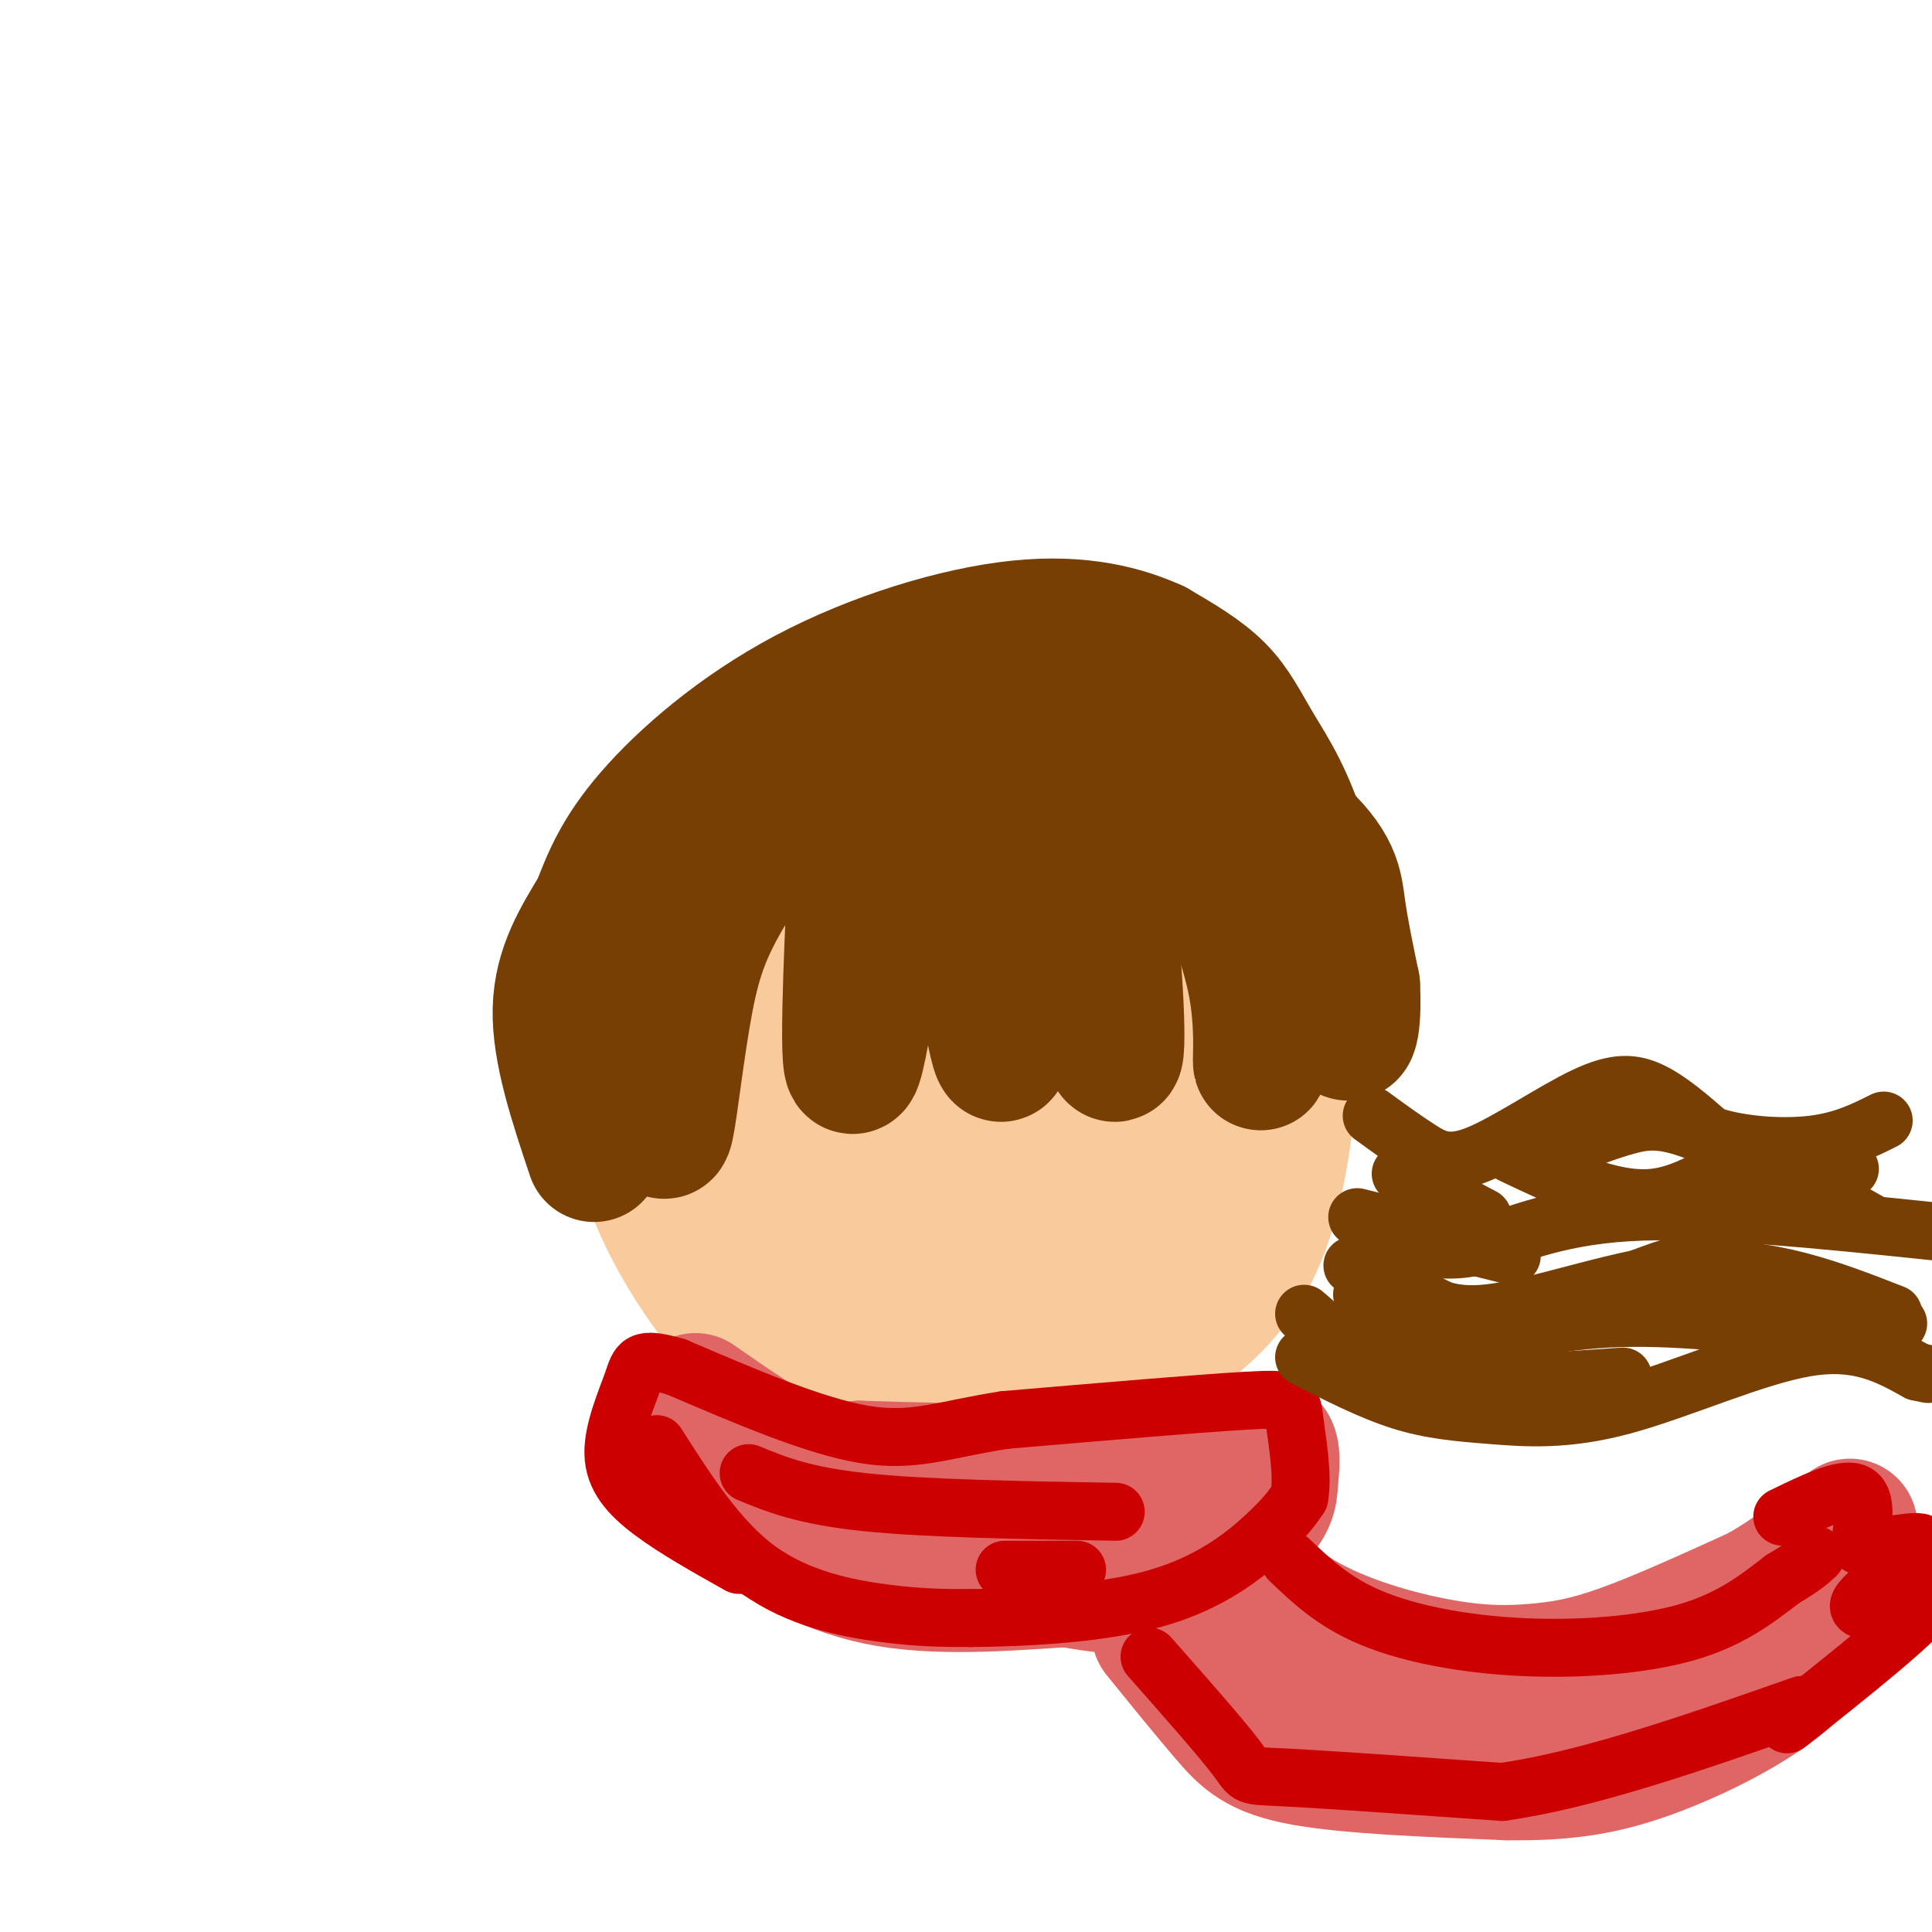 <svg viewBox='0 0 400 400' version='1.1' xmlns='http://www.w3.org/2000/svg' xmlns:xlink='http://www.w3.org/1999/xlink'><g fill='none' stroke='rgb(249,203,156)' stroke-width='28' stroke-linecap='round' stroke-linejoin='round'><path d='M221,154c-7.986,-5.140 -15.972,-10.280 -25,-11c-9.028,-0.720 -19.097,2.981 -27,7c-7.903,4.019 -13.641,8.355 -20,19c-6.359,10.645 -13.341,27.599 -16,40c-2.659,12.401 -0.997,20.248 0,26c0.997,5.752 1.329,9.408 5,17c3.671,7.592 10.681,19.121 20,27c9.319,7.879 20.948,12.108 30,14c9.052,1.892 15.526,1.446 22,1'/><path d='M210,294c9.821,-2.707 23.374,-9.976 33,-17c9.626,-7.024 15.327,-13.803 19,-25c3.673,-11.197 5.319,-26.812 5,-38c-0.319,-11.188 -2.601,-17.950 -4,-23c-1.399,-5.050 -1.913,-8.389 -8,-16c-6.087,-7.611 -17.745,-19.494 -27,-26c-9.255,-6.506 -16.107,-7.636 -26,-7c-9.893,0.636 -22.827,3.039 -33,9c-10.173,5.961 -17.587,15.481 -25,25'/><path d='M144,176c-4.705,7.247 -3.967,12.864 -4,17c-0.033,4.136 -0.838,6.792 2,15c2.838,8.208 9.318,21.969 14,31c4.682,9.031 7.564,13.332 15,20c7.436,6.668 19.424,15.703 30,20c10.576,4.297 19.740,3.858 29,0c9.260,-3.858 18.618,-11.133 24,-18c5.382,-6.867 6.790,-13.325 7,-20c0.210,-6.675 -0.778,-13.568 -4,-22c-3.222,-8.432 -8.678,-18.405 -14,-25c-5.322,-6.595 -10.510,-9.814 -16,-13c-5.490,-3.186 -11.283,-6.339 -17,-8c-5.717,-1.661 -11.359,-1.831 -17,-2'/><path d='M193,171c-9.397,1.779 -24.389,7.225 -33,13c-8.611,5.775 -10.841,11.877 -11,22c-0.159,10.123 1.753,24.266 4,33c2.247,8.734 4.828,12.061 10,18c5.172,5.939 12.936,14.492 21,19c8.064,4.508 16.430,4.970 22,4c5.570,-0.970 8.344,-3.373 13,-8c4.656,-4.627 11.193,-11.479 15,-17c3.807,-5.521 4.883,-9.713 6,-16c1.117,-6.287 2.274,-14.669 1,-22c-1.274,-7.331 -4.980,-13.610 -9,-19c-4.020,-5.390 -8.352,-9.892 -14,-13c-5.648,-3.108 -12.610,-4.822 -19,-5c-6.390,-0.178 -12.208,1.179 -18,4c-5.792,2.821 -11.559,7.106 -15,12c-3.441,4.894 -4.554,10.398 -2,19c2.554,8.602 8.777,20.301 15,32'/><path d='M179,247c9.418,10.240 25.464,19.838 35,23c9.536,3.162 12.564,-0.114 16,-2c3.436,-1.886 7.280,-2.382 10,-6c2.720,-3.618 4.316,-10.360 5,-16c0.684,-5.640 0.456,-10.180 -1,-16c-1.456,-5.820 -4.142,-12.921 -8,-18c-3.858,-5.079 -8.890,-8.137 -11,-10c-2.110,-1.863 -1.300,-2.531 -6,-3c-4.700,-0.469 -14.910,-0.738 -23,1c-8.090,1.738 -14.061,5.484 -18,9c-3.939,3.516 -5.846,6.801 -4,13c1.846,6.199 7.445,15.310 12,20c4.555,4.690 8.066,4.958 11,6c2.934,1.042 5.290,2.857 9,0c3.710,-2.857 8.774,-10.388 11,-16c2.226,-5.612 1.613,-9.306 1,-13'/><path d='M218,219c0.306,-3.057 0.571,-4.201 -3,-6c-3.571,-1.799 -10.977,-4.253 -16,-3c-5.023,1.253 -7.664,6.215 -9,10c-1.336,3.785 -1.369,6.395 0,10c1.369,3.605 4.138,8.205 7,11c2.862,2.795 5.817,3.785 10,5c4.183,1.215 9.596,2.656 14,0c4.404,-2.656 7.801,-9.407 8,-14c0.199,-4.593 -2.800,-7.026 -5,-8c-2.200,-0.974 -3.600,-0.487 -5,0'/><path d='M199,216c0.000,0.000 9.000,12.000 9,12'/><path d='M180,298c0.000,0.000 0.000,17.000 0,17'/><path d='M212,301c0.000,0.000 -3.000,19.000 -3,19'/><path d='M193,299c0.000,0.000 -1.000,21.000 -1,21'/></g>
<g fill='none' stroke='rgb(224,102,102)' stroke-width='28' stroke-linecap='round' stroke-linejoin='round'><path d='M144,290c7.667,5.333 15.333,10.667 21,13c5.667,2.333 9.333,1.667 13,1'/><path d='M178,304c9.500,0.333 26.750,0.667 44,1'/><path d='M222,305c12.667,-0.667 22.333,-2.833 32,-5'/><path d='M254,300c6.978,-1.089 8.422,-1.311 9,0c0.578,1.311 0.289,4.156 0,7'/><path d='M263,307c-0.071,2.179 -0.250,4.125 -4,8c-3.750,3.875 -11.071,9.679 -18,12c-6.929,2.321 -13.464,1.161 -20,0'/><path d='M221,327c-10.000,0.578 -25.000,2.022 -37,0c-12.000,-2.022 -21.000,-7.511 -30,-13'/><path d='M154,314c-8.178,-4.156 -13.622,-8.044 -16,-11c-2.378,-2.956 -1.689,-4.978 -1,-7'/><path d='M247,307c0.932,3.016 1.864,6.032 5,11c3.136,4.968 8.476,11.889 17,17c8.524,5.111 20.233,8.411 29,10c8.767,1.589 14.591,1.466 20,1c5.409,-0.466 10.403,-1.276 18,-4c7.597,-2.724 17.799,-7.362 28,-12'/><path d='M364,330c7.833,-4.333 13.417,-9.167 19,-14'/><path d='M240,338c5.067,6.244 10.133,12.489 14,17c3.867,4.511 6.533,7.289 16,9c9.467,1.711 25.733,2.356 42,3'/><path d='M312,367c11.440,0.167 19.042,-0.917 28,-4c8.958,-3.083 19.274,-8.167 26,-13c6.726,-4.833 9.863,-9.417 13,-14'/><path d='M379,336c2.833,-2.833 3.417,-2.917 4,-3'/></g>
<g fill='none' stroke='rgb(204,0,0)' stroke-width='12' stroke-linecap='round' stroke-linejoin='round'><path d='M369,314c6.167,-3.000 12.333,-6.000 15,-5c2.667,1.000 1.833,6.000 1,11'/><path d='M385,320c4.048,0.976 13.667,-2.083 13,0c-0.667,2.083 -11.619,9.310 -13,12c-1.381,2.690 6.810,0.845 15,-1'/><path d='M400,331c-2.500,4.167 -16.250,15.083 -30,26'/><path d='M136,299c6.378,10.000 12.756,20.000 21,26c8.244,6.000 18.356,8.000 26,9c7.644,1.000 12.822,1.000 18,1'/><path d='M201,335c10.095,-0.071 26.333,-0.750 38,-4c11.667,-3.250 18.762,-9.071 23,-13c4.238,-3.929 5.619,-5.964 7,-8'/><path d='M269,310c0.857,-4.571 -0.500,-12.000 -1,-16c-0.500,-4.000 -0.143,-4.571 -10,-4c-9.857,0.571 -29.929,2.286 -50,4'/><path d='M208,294c-12.489,1.911 -18.711,4.689 -29,3c-10.289,-1.689 -24.644,-7.844 -39,-14'/><path d='M140,283c-7.759,-2.239 -7.657,-0.837 -9,3c-1.343,3.837 -4.131,10.110 -4,15c0.131,4.890 3.180,8.397 8,12c4.820,3.603 11.410,7.301 18,11'/><path d='M155,305c5.667,2.333 11.333,4.667 24,6c12.667,1.333 32.333,1.667 52,2'/><path d='M208,325c0.000,0.000 15.000,0.000 15,0'/><path d='M238,343c7.489,8.489 14.978,16.978 18,21c3.022,4.022 1.578,3.578 10,4c8.422,0.422 26.711,1.711 45,3'/><path d='M311,371c17.833,-2.500 39.917,-10.250 62,-18'/><path d='M267,323c4.571,4.369 9.143,8.738 17,12c7.857,3.262 19.000,5.417 31,6c12.000,0.583 24.857,-0.405 34,-3c9.143,-2.595 14.571,-6.798 20,-11'/><path d='M369,327c4.500,-2.667 5.750,-3.833 7,-5'/></g>
<g fill='none' stroke='rgb(120,63,4)' stroke-width='28' stroke-linecap='round' stroke-linejoin='round'><path d='M201,147c-5.941,-1.457 -11.883,-2.914 -15,-4c-3.117,-1.086 -3.410,-1.802 -11,3c-7.590,4.802 -22.478,15.122 -31,24c-8.522,8.878 -10.679,16.313 -12,23c-1.321,6.687 -1.806,12.625 -1,18c0.806,5.375 2.903,10.188 5,15'/><path d='M136,226c1.061,5.198 1.213,10.694 2,7c0.787,-3.694 2.208,-16.578 4,-26c1.792,-9.422 3.955,-15.381 10,-25c6.045,-9.619 15.974,-22.897 21,-28c5.026,-5.103 5.150,-2.029 5,4c-0.150,6.029 -0.575,15.015 -1,24'/><path d='M177,182c-0.715,15.937 -2.004,43.779 0,38c2.004,-5.779 7.300,-45.178 10,-61c2.700,-15.822 2.804,-8.068 4,-5c1.196,3.068 3.485,1.448 6,5c2.515,3.552 5.258,12.276 8,21'/><path d='M205,180c2.179,14.770 3.625,41.196 2,38c-1.625,-3.196 -6.322,-36.014 -8,-51c-1.678,-14.986 -0.337,-12.139 1,-11c1.337,1.139 2.668,0.569 4,0'/><path d='M204,156c2.964,1.265 8.374,4.427 13,7c4.626,2.573 8.467,4.556 11,17c2.533,12.444 3.759,35.350 3,38c-0.759,2.650 -3.503,-14.957 -7,-26c-3.497,-11.043 -7.749,-15.521 -12,-20'/><path d='M212,172c-3.440,-5.875 -6.040,-10.562 -10,-14c-3.960,-3.438 -9.279,-5.629 -12,-8c-2.721,-2.371 -2.843,-4.924 0,-7c2.843,-2.076 8.650,-3.674 13,-5c4.350,-1.326 7.243,-2.379 14,2c6.757,4.379 17.379,14.189 28,24'/><path d='M245,164c7.681,11.346 12.884,27.711 15,39c2.116,11.289 1.147,17.501 1,17c-0.147,-0.501 0.530,-7.715 -1,-16c-1.530,-8.285 -5.265,-17.643 -9,-27'/><path d='M251,177c-4.880,-9.626 -12.581,-20.190 -17,-26c-4.419,-5.810 -5.556,-6.867 2,-2c7.556,4.867 23.803,15.656 32,23c8.197,7.344 8.342,11.241 9,16c0.658,4.759 1.829,10.379 3,16'/><path d='M280,204c0.357,6.097 -0.250,13.341 -2,8c-1.750,-5.341 -4.644,-23.267 -8,-35c-3.356,-11.733 -7.173,-17.274 -10,-22c-2.827,-4.726 -4.665,-8.636 -8,-12c-3.335,-3.364 -8.168,-6.182 -13,-9'/><path d='M239,134c-6.161,-2.809 -15.064,-5.330 -28,-4c-12.936,1.330 -29.906,6.512 -44,14c-14.094,7.488 -25.313,17.282 -32,25c-6.687,7.718 -8.844,13.359 -11,19'/><path d='M124,188c-3.800,6.289 -7.800,12.511 -8,21c-0.200,8.489 3.400,19.244 7,30'/></g>
<g fill='none' stroke='rgb(120,63,4)' stroke-width='12' stroke-linecap='round' stroke-linejoin='round'><path d='M284,231c3.442,2.504 6.884,5.008 10,7c3.116,1.992 5.907,3.472 12,1c6.093,-2.472 15.486,-8.896 22,-12c6.514,-3.104 10.147,-2.887 14,-1c3.853,1.887 7.927,5.443 12,9'/><path d='M354,235c5.867,2.067 14.533,2.733 21,2c6.467,-0.733 10.733,-2.867 15,-5'/><path d='M290,257c4.733,1.289 9.467,2.578 16,1c6.533,-1.578 14.867,-6.022 31,-7c16.133,-0.978 40.067,1.511 64,4'/><path d='M287,262c4.467,5.422 8.933,10.844 20,10c11.067,-0.844 28.733,-7.956 44,-9c15.267,-1.044 28.133,3.978 41,9'/><path d='M282,268c3.220,2.988 6.440,5.976 9,8c2.560,2.024 4.458,3.083 11,2c6.542,-1.083 17.726,-4.310 31,-5c13.274,-0.690 28.637,1.155 44,3'/><path d='M270,281c6.853,3.507 13.707,7.014 20,9c6.293,1.986 12.027,2.450 19,3c6.973,0.550 15.185,1.187 27,-2c11.815,-3.187 27.233,-10.196 38,-12c10.767,-1.804 16.884,1.598 23,5'/><path d='M397,284c3.833,0.833 1.917,0.417 0,0'/><path d='M281,252c0.000,0.000 32.000,8.000 32,8'/><path d='M290,243c0.000,0.000 17.000,9.000 17,9'/><path d='M280,262c0.000,0.000 20.000,10.000 20,10'/><path d='M313,239c10.222,4.867 20.444,9.733 29,9c8.556,-0.733 15.444,-7.067 22,-9c6.556,-1.933 12.778,0.533 19,3'/><path d='M270,272c4.800,4.156 9.600,8.311 13,11c3.400,2.689 5.400,3.911 14,4c8.600,0.089 23.800,-0.956 39,-2'/><path d='M326,270c6.689,-2.711 13.378,-5.422 18,-7c4.622,-1.578 7.178,-2.022 15,0c7.822,2.022 20.911,6.511 34,11'/><path d='M323,238c4.889,-1.933 9.778,-3.867 14,-5c4.222,-1.133 7.778,-1.467 16,2c8.222,3.467 21.111,10.733 34,18'/></g>
</svg>